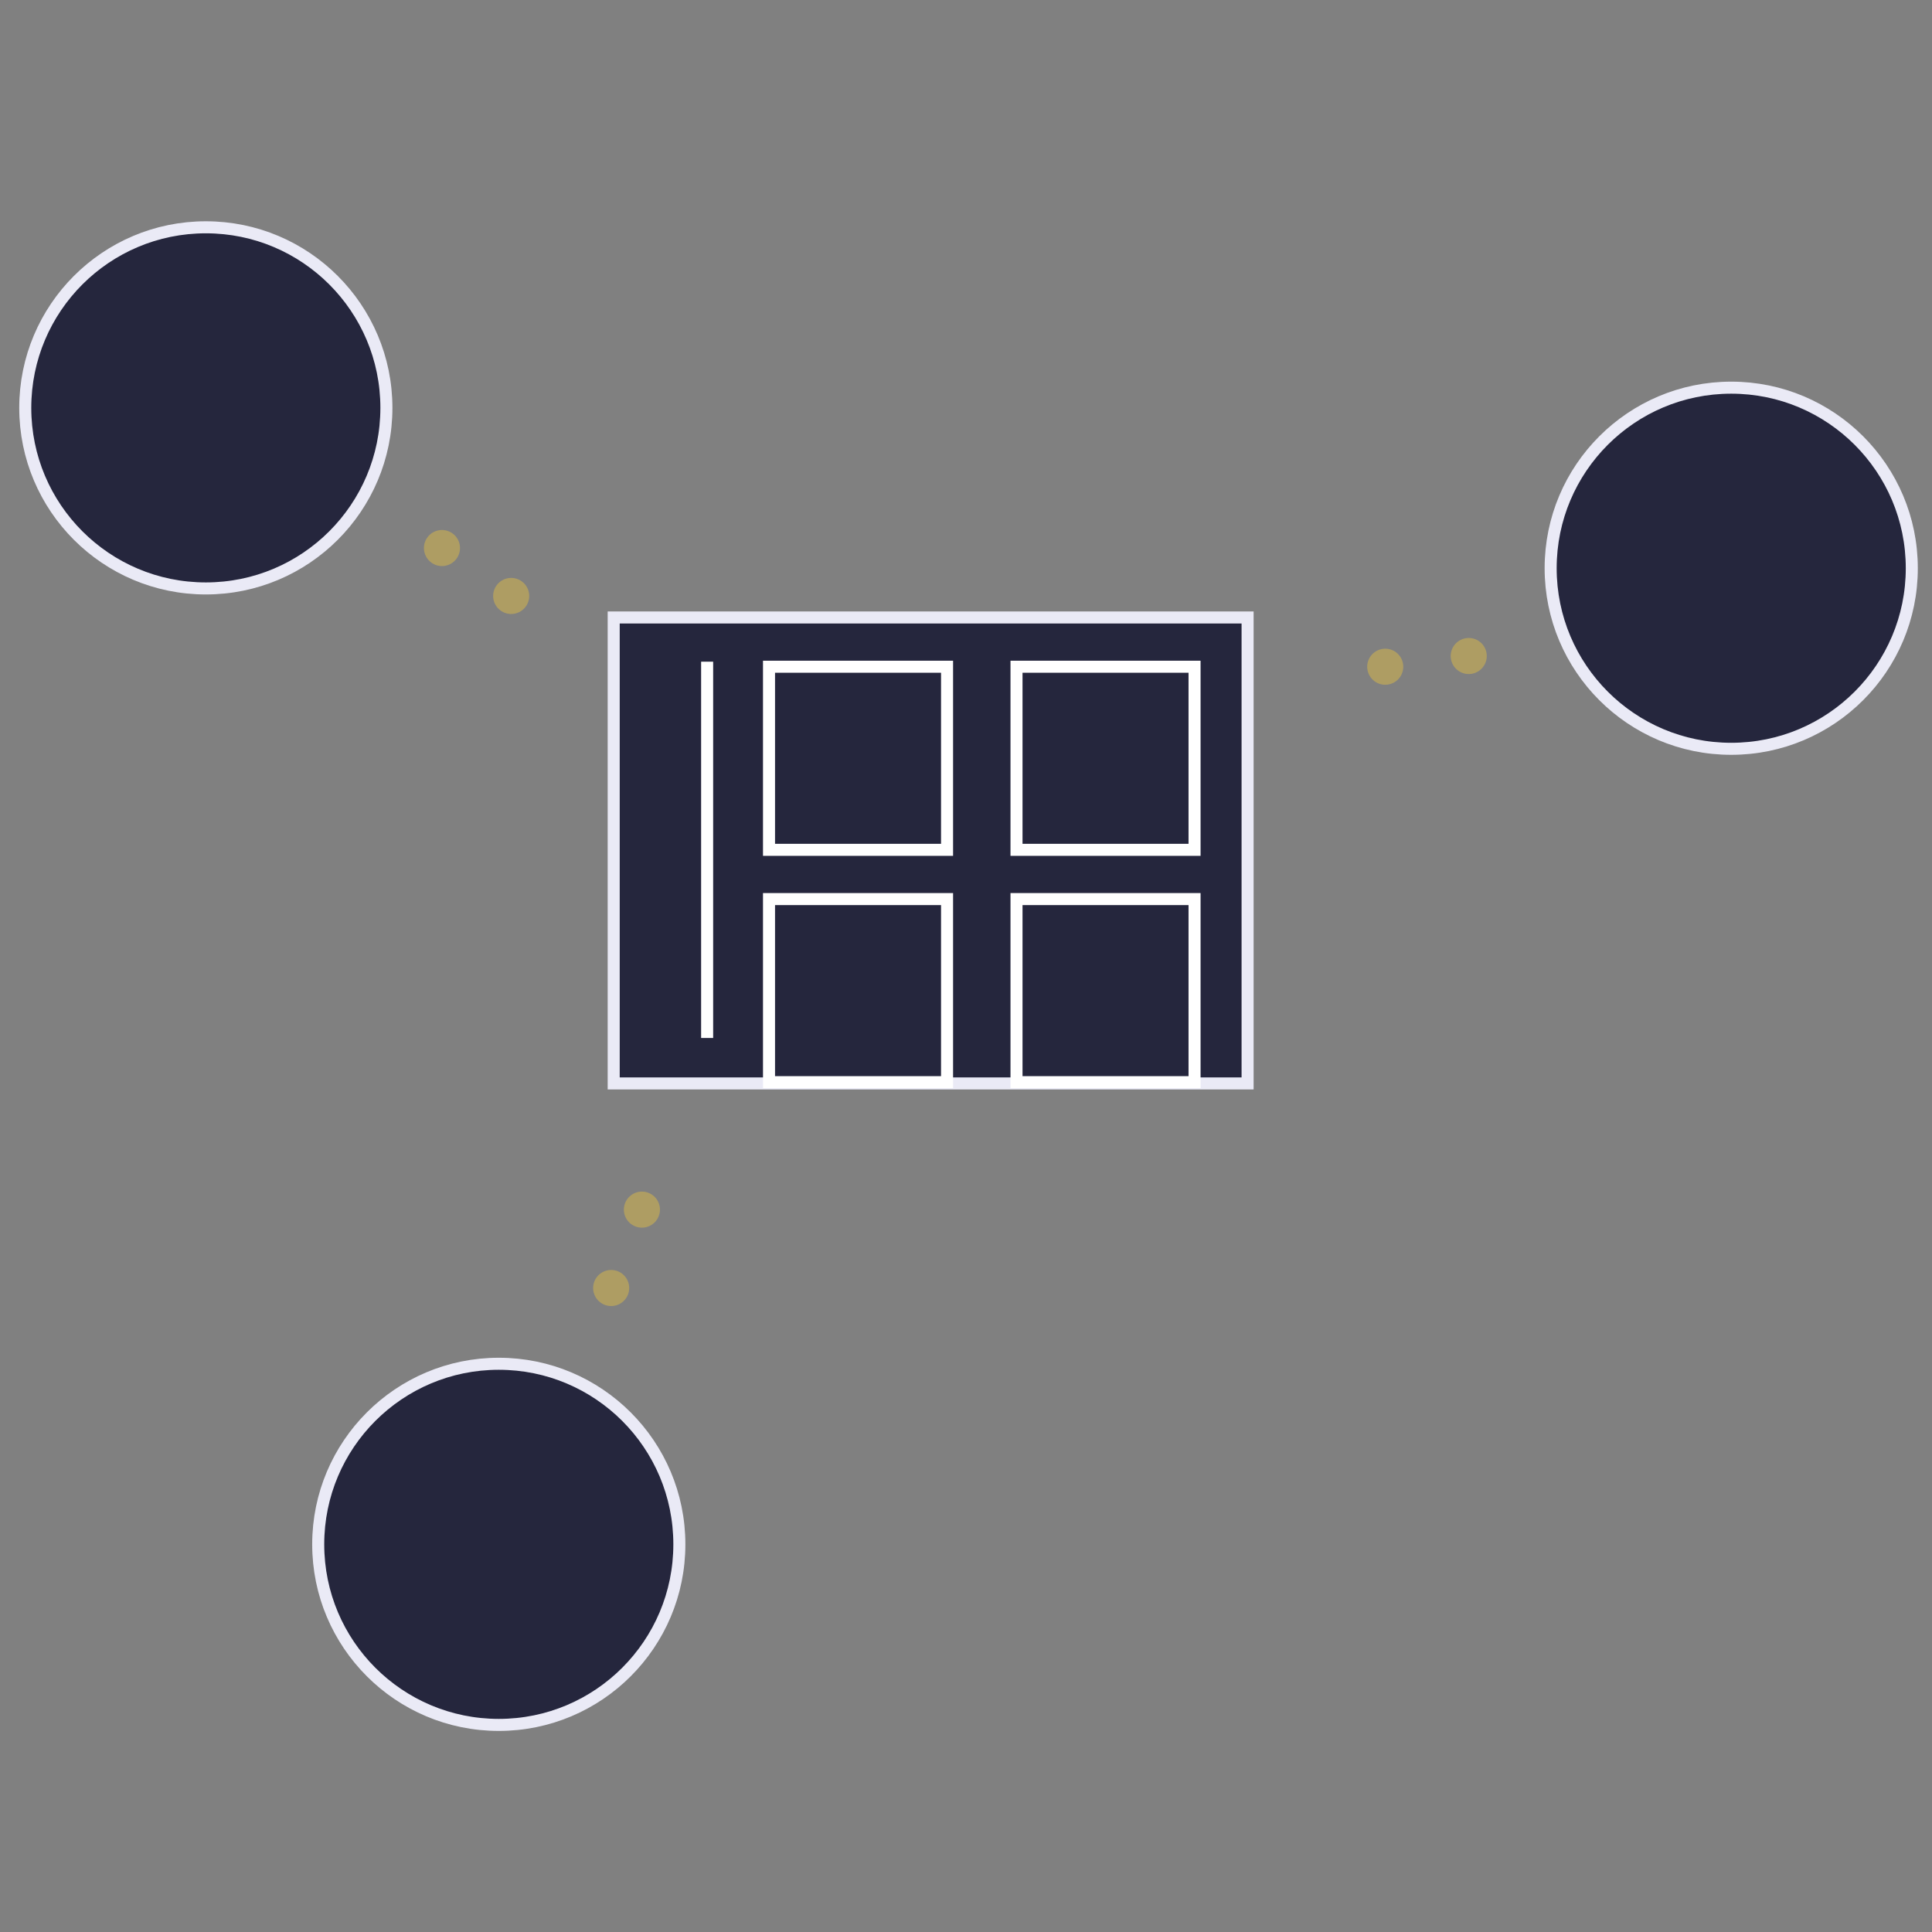<?xml version="1.0" encoding="utf-8"?>
<!-- Generator: Adobe Illustrator 21.0.2, SVG Export Plug-In . SVG Version: 6.00 Build 0)  -->
<svg version="1.1" xmlns="http://www.w3.org/2000/svg" xmlns:xlink="http://www.w3.org/1999/xlink" x="0px" y="0px"
	 viewBox="0 0 153 153" enable-background="new 0 0 153 153" xml:space="preserve">
<rect x="0" y="0" width="153" height="153" fill="#808080" stroke="none"/>
<g id="Layer_1">
	<g>
		<circle fill="#25263D" stroke="#EAEAF6" stroke-width="0.953" stroke-miterlimit="10" cx="137.1" cy="45" r="14.3"/>
		<circle fill="#25263D" stroke="#EAEAF6" stroke-width="0.953" stroke-miterlimit="10" cx="16.3" cy="32.3" r="14.3"/>
		<circle fill="#25263D" stroke="#EAEAF6" stroke-width="0.953" stroke-miterlimit="10" cx="39.5" cy="122.3" r="14.3"/>
		
			<rect x="48.6" y="48.9" fill="#25263D" stroke="#EAEAF6" stroke-width="0.953" stroke-miterlimit="10" width="50.2" height="36.9"/>
		
			<line fill="none" stroke="#AE9D63" stroke-width="2.857" stroke-linecap="round" stroke-linejoin="round" stroke-miterlimit="10" stroke-dasharray="0,6.667" x1="35" y1="43.4" x2="44.1" y2="49.7"/>
		
			<line fill="none" stroke="#AE9D63" stroke-width="2.857" stroke-linecap="round" stroke-linejoin="round" stroke-miterlimit="10" stroke-dasharray="0,6.667" x1="109.7" y1="52.8" x2="120.6" y2="51.4"/>
		
			<line fill="none" stroke="#AE9D63" stroke-width="2.857" stroke-linecap="round" stroke-linejoin="round" stroke-miterlimit="10" stroke-dasharray="0,6.667" x1="48.4" y1="102" x2="52.4" y2="91.8"/>
		<line fill="#25263D" stroke="#FFFFFF" stroke-width="0.953" stroke-miterlimit="10" x1="56" y1="52.4" x2="56" y2="82.2"/>
		
			<rect x="60.9" y="52.8" fill="#25263D" stroke="#FFFFFF" stroke-width="0.953" stroke-miterlimit="10" width="14.1" height="14.5"/>
		
			<rect x="80.5" y="52.8" fill="#25263D" stroke="#FFFFFF" stroke-width="0.953" stroke-miterlimit="10" width="14.1" height="14.5"/>
		
			<rect x="60.9" y="71.2" fill="#25263D" stroke="#FFFFFF" stroke-width="0.953" stroke-miterlimit="10" width="14.1" height="14.5"/>
		
			<rect x="80.5" y="71.2" fill="#25263D" stroke="#FFFFFF" stroke-width="0.953" stroke-miterlimit="10" width="14.1" height="14.5"/>
	</g>
</g>
<g id="Layer_2" display="none">
	<rect x="-0.7" y="0.4" display="inline" fill="none" width="154.3" height="154.3"/>
</g>
</svg>
